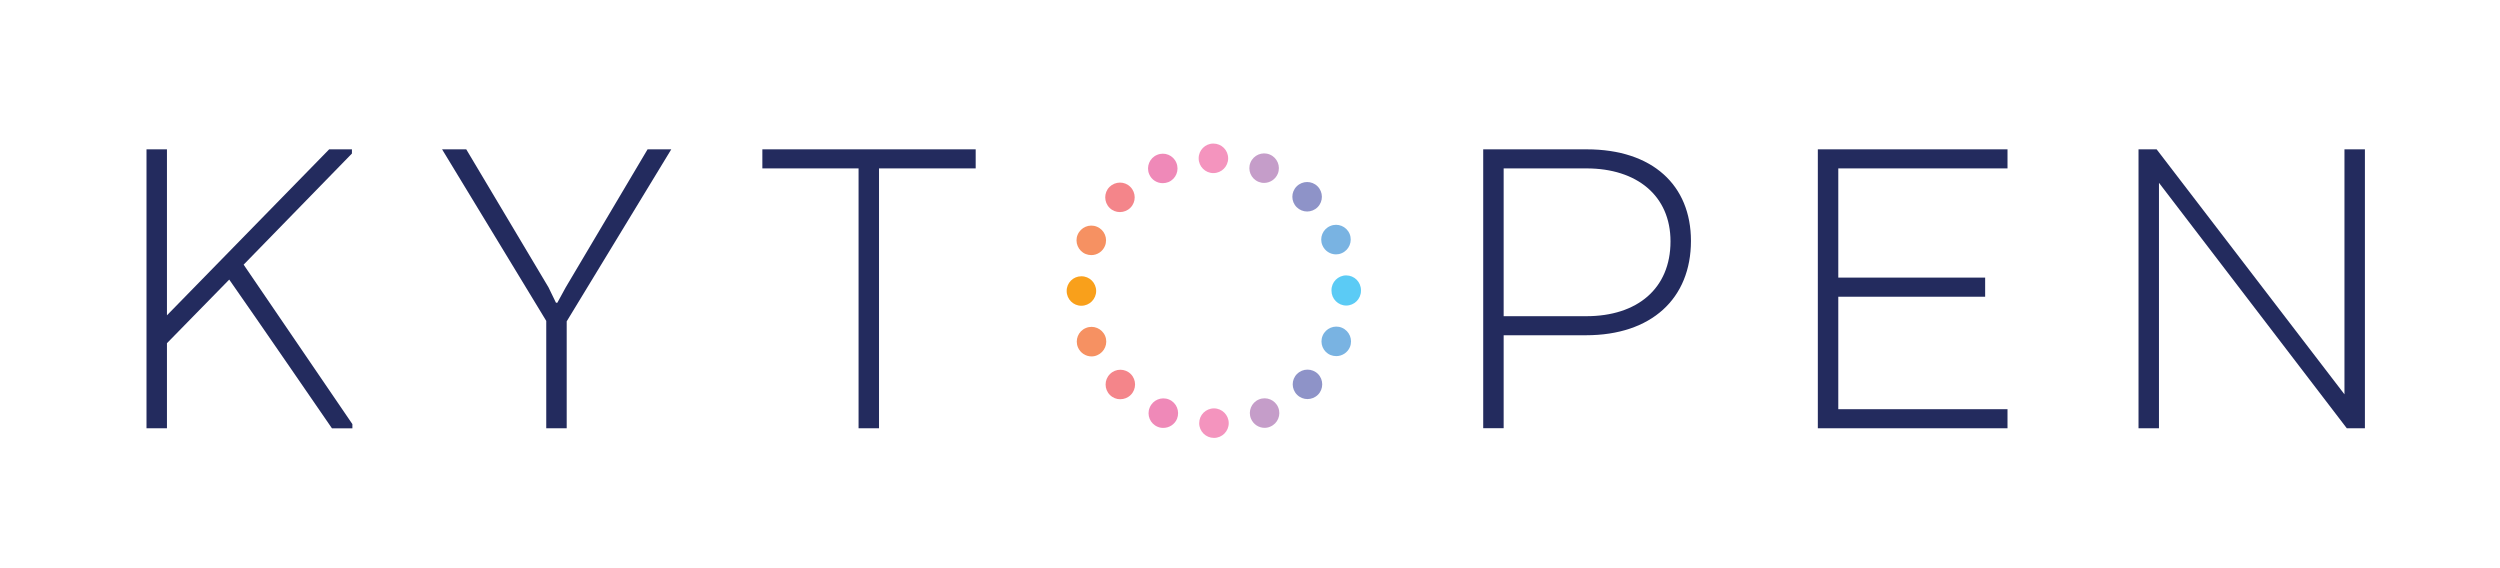 <?xml version="1.0" encoding="utf-8"?>
<!-- Generator: Adobe Illustrator 24.1.0, SVG Export Plug-In . SVG Version: 6.00 Build 0)  -->
<svg version="1.1" id="Capa_1" xmlns="http://www.w3.org/2000/svg" xmlns:xlink="http://www.w3.org/1999/xlink" x="0px" y="0px"
	 viewBox="0 0 484.12 109.95" style="enable-background:new 0 0 484.12 109.95;" xml:space="preserve">
<style type="text/css">
	.st0{fill:#232B5E;}
	.st1{fill:#F494BE;}
	.st2{fill:#EF89B8;}
	.st3{fill:#C59DC9;}
	.st4{fill:#F4858A;}
	.st5{fill:#8E93C8;}
	.st6{fill:#F69162;}
	.st7{fill:#79B3E2;}
	.st8{fill:#F9A01B;}
	.st9{fill:#5BCBF5;}
</style>
<g>
	<g>
		<path class="st0" d="M32.33,61.06l31.41-32.14h4.41v0.81L47.18,51.25l21.06,30.88v0.81h-3.96c0,0-15.21-22.14-19.89-28.8
			L32.33,66.46v16.47h-3.96V28.92h3.96V61.06z"/>
		<path class="st0" d="M125.4,28.92h4.59l-20.25,33.31v20.7h-3.96V62.14L85.61,28.92h4.68l15.93,26.73l1.44,2.97h0.27l1.62-2.97
			L125.4,28.92z"/>
		<path class="st0" d="M147.62,28.92h41.32v3.69h-18.72v50.32h-3.96V32.61h-18.63V28.92z"/>
		<path class="st0" d="M327.45,46.65c0,11.16-7.65,18.27-20.34,18.27h-15.93v18h-3.96V28.92h20.07
			C319.98,28.92,327.45,35.85,327.45,46.65z M307.2,32.61h-16.02v28.62h16.02c9.81,0,16.29-5.31,16.29-14.49
			C323.49,37.92,317.01,32.61,307.2,32.61z"/>
		<path class="st0" d="M384.42,57.46h-28.44v21.78h32.77v3.69h-36.73V28.92h36.73v3.69h-32.77v21.15h28.44V57.46z"/>
		<path class="st0" d="M457.96,82.93h-3.51L418.08,35.4v47.53h-3.96V28.92h3.51L454,76.36V28.92h3.96V82.93z"/>
	</g>
	<g>
		<path class="st1" d="M232.22,81.95c0-1.59,1.27-2.86,2.86-2.87l0,0c1.57,0,2.86,1.29,2.86,2.86l0,0c0,1.57-1.27,2.86-2.86,2.86
			l0,0C233.51,84.8,232.22,83.53,232.22,81.95z"/>
		<path class="st2" d="M224.18,82.65c-1.46-0.6-2.16-2.27-1.54-3.73l0,0c0.6-1.47,2.27-2.16,3.73-1.56l0,0
			c1.46,0.6,2.14,2.27,1.56,3.74l0,0c-0.46,1.1-1.53,1.76-2.64,1.76l0,0C224.9,82.87,224.53,82.8,224.18,82.65z"/>
		<path class="st3" d="M242.25,81.08c-0.61-1.46,0.09-3.13,1.54-3.73l0,0c1.46-0.61,3.13,0.09,3.73,1.54l0,0
			c0.61,1.46-0.09,3.13-1.54,3.73l0,0c-0.36,0.16-0.73,0.23-1.1,0.23l0,0C243.77,82.85,242.71,82.18,242.25,81.08z"/>
		<path class="st4" d="M214.93,76.48c-1.11-1.11-1.11-2.92,0-4.03l0,0c1.11-1.13,2.92-1.13,4.04-0.02l0,0
			c1.11,1.11,1.11,2.93,0,4.04l0,0c-0.56,0.56-1.29,0.84-2.03,0.84l0,0C216.22,77.32,215.49,77.04,214.93,76.48z"/>
		<path class="st5" d="M251.18,76.45c-1.13-1.11-1.13-2.93-0.01-4.04h0.01c1.1-1.11,2.92-1.11,4.04,0l0,0c1.1,1.11,1.1,2.93,0,4.03
			l0,0c-0.57,0.56-1.3,0.84-2.03,0.84l0,0C252.47,77.28,251.74,77.01,251.18,76.45z"/>
		<path class="st6" d="M208.74,67.26c-0.61-1.46,0.07-3.14,1.53-3.74l0,0c1.46-0.62,3.13,0.09,3.74,1.54l0,0
			c0.6,1.46-0.09,3.11-1.54,3.73l0,0c-0.36,0.16-0.73,0.23-1.1,0.23l0,0C210.26,69.02,209.2,68.35,208.74,67.26z"/>
		<path class="st7" d="M257.66,68.75c-1.46-0.6-2.14-2.27-1.54-3.73l0,0c0.6-1.46,2.29-2.16,3.73-1.56l0,0
			c1.46,0.61,2.16,2.29,1.56,3.74l0,0c-0.46,1.1-1.53,1.76-2.64,1.76l0,0C258.38,68.96,258.01,68.89,257.66,68.75z"/>
		<path class="st8" d="M206.56,56.36c-0.02-1.59,1.27-2.86,2.84-2.86l0,0c1.59-0.01,2.86,1.27,2.87,2.84l0,0
			c0,1.57-1.27,2.86-2.86,2.87l0,0C207.84,59.22,206.56,57.93,206.56,56.36z"/>
		<path class="st9" d="M257.84,56.3L257.84,56.3c0-0.04,0-0.07,0-0.1l0,0c-0.01-1.59,1.27-2.86,2.84-2.87l0,0
			c1.59,0,2.86,1.27,2.87,2.86l0,0c0,0.01,0,0.04,0,0.06l0,0c0,0.01,0,0.04,0,0.06l0,0c0,1.57-1.29,2.86-2.86,2.86l0,0
			C259.11,59.16,257.84,57.87,257.84,56.3z"/>
		<path class="st6" d="M210.24,49.19c-1.46-0.6-2.16-2.29-1.56-3.73l0,0c0.62-1.46,2.27-2.16,3.73-1.56l0,0
			c1.47,0.6,2.16,2.27,1.56,3.73l0,0c-0.46,1.1-1.51,1.77-2.64,1.77l0,0C210.97,49.4,210.6,49.33,210.24,49.19z"/>
		<path class="st7" d="M256.08,47.5c-0.62-1.46,0.07-3.13,1.53-3.74l0,0c1.46-0.62,3.13,0.07,3.74,1.53l0,0
			c0.6,1.46-0.09,3.13-1.53,3.74l0,0c-0.37,0.16-0.74,0.23-1.11,0.23l0,0C257.6,49.26,256.54,48.6,256.08,47.5z"/>
		<path class="st4" d="M214.86,40.24c-1.11-1.11-1.11-2.93-0.01-4.04l0,0l0,0l0,0c1.12-1.11,2.93-1.13,4.04-0.01l0,0
			c1.11,1.11,1.13,2.93,0.01,4.04l0,0c-0.56,0.56-1.3,0.84-2.03,0.84l0,0C216.14,41.07,215.41,40.8,214.86,40.24z"/>
		<path class="st5" d="M251.11,40.13c-1.13-1.11-1.13-2.93-0.01-4.04l0,0c1.11-1.11,2.92-1.13,4.04-0.01l0,0l0,0l0,0
			c1.11,1.11,1.13,2.92,0.01,4.04l0,0c-0.56,0.56-1.3,0.84-2.03,0.84l0,0C252.4,40.96,251.67,40.68,251.11,40.13z"/>
		<path class="st2" d="M222.53,33.72c-0.6-1.46,0.09-3.13,1.54-3.73l0,0c1.46-0.62,3.13,0.07,3.73,1.53l0,0
			c0.61,1.46-0.07,3.13-1.53,3.74l0,0c-0.36,0.14-0.73,0.21-1.1,0.21l0,0C224.06,35.48,222.99,34.83,222.53,33.72z"/>
		<path class="st3" d="M243.71,35.21c-1.46-0.6-2.16-2.27-1.56-3.73l0,0c0.6-1.46,2.27-2.16,3.73-1.56l0,0
			c1.46,0.6,2.16,2.27,1.56,3.73l0,0c-0.46,1.1-1.53,1.77-2.64,1.77l0,0C244.44,35.43,244.07,35.35,243.71,35.21z"/>
		<path class="st1" d="M232.12,30.67c-0.01-1.59,1.27-2.87,2.84-2.87l0,0c1.59,0,2.87,1.27,2.87,2.86l0,0
			c0,1.57-1.27,2.86-2.86,2.86l0,0C233.41,33.53,232.12,32.24,232.12,30.67z"/>
	</g>
</g>
</svg>
